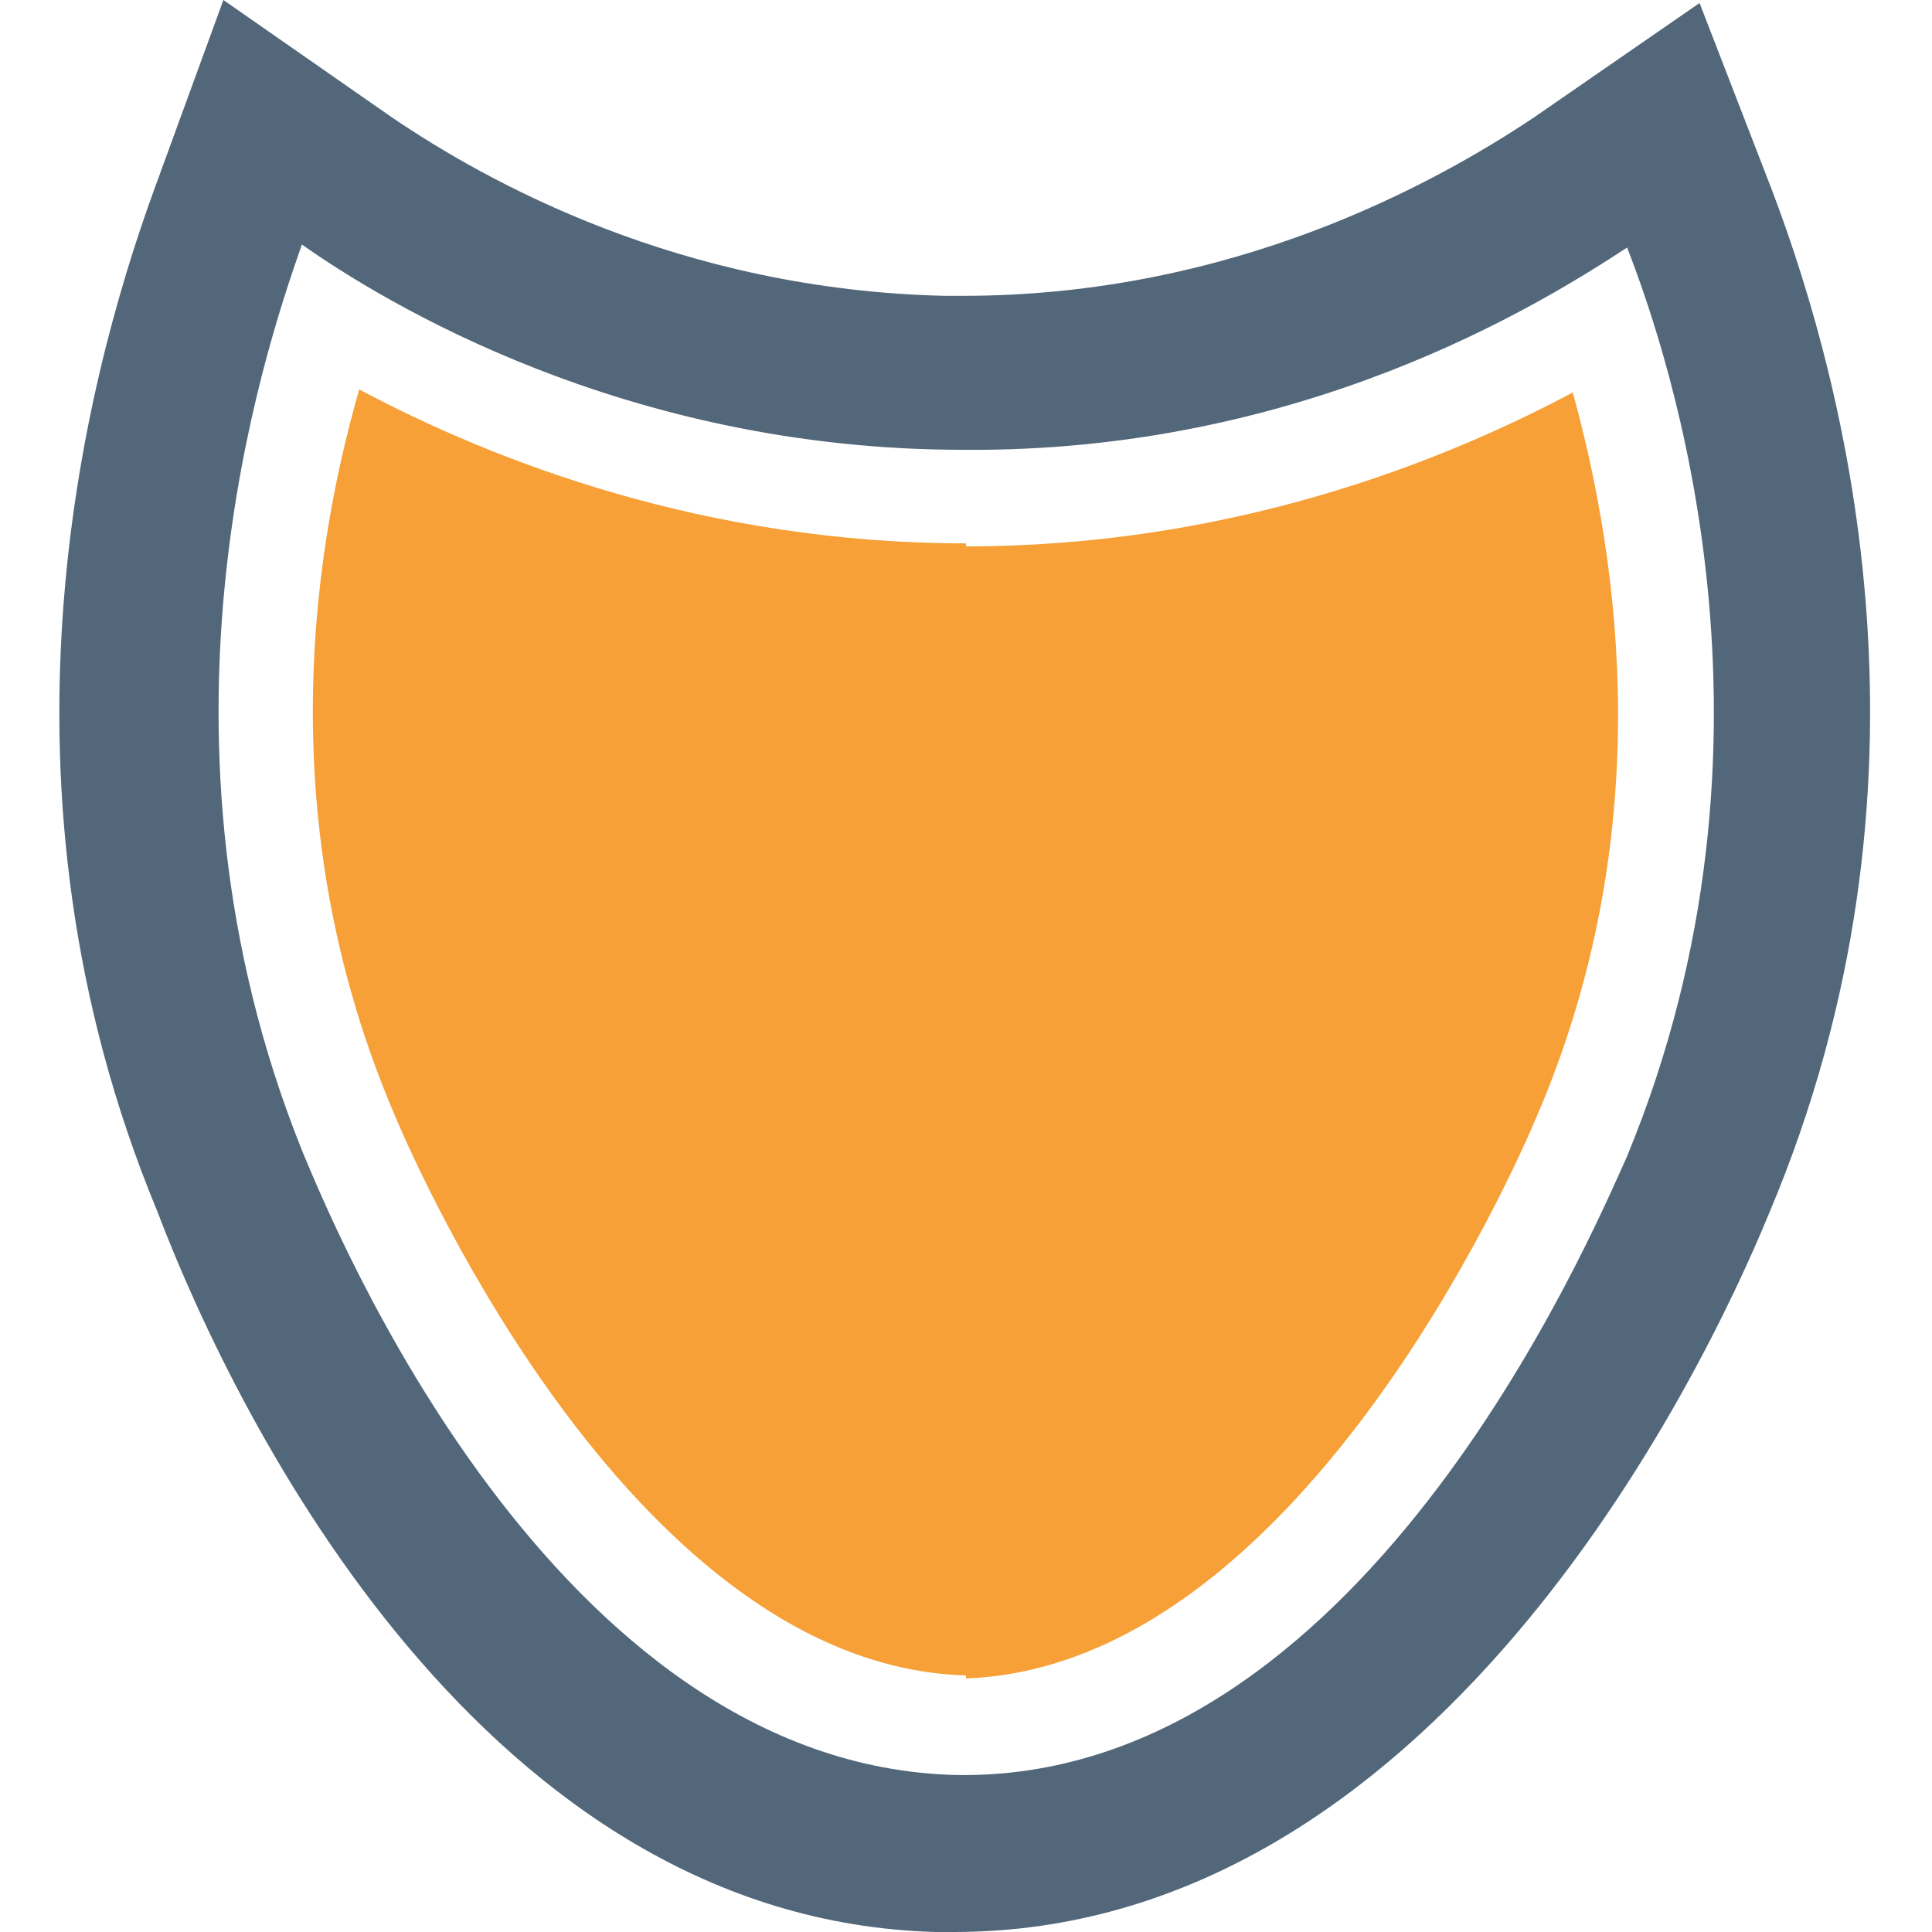 <?xml version="1.0" encoding="utf-8"?>
<!-- Generator: Adobe Illustrator 24.3.0, SVG Export Plug-In . SVG Version: 6.00 Build 0)  -->
<svg version="1.1" id="Слой_1" xmlns="http://www.w3.org/2000/svg" xmlns:xlink="http://www.w3.org/1999/xlink" x="0px" y="0px"
	 viewBox="0 0 64 64" style="enable-background:new 0 0 64 64;" xml:space="preserve">
<style type="text/css">
	.st0{fill:#52677A;}
	.st1{fill:#F6A037;}
</style>
<path class="st0" d="M53.9,8.2c1.4,3.6,5.7,16.3,0,30.1c-1.3,2.9-8.9,20.7-22.2,20.5C18.3,58.5,11,40.5,10,38.1
	C4.5,24.4,8.7,11.8,10,8.1c2.7,1.9,10.7,6.8,21.9,6.8C43.1,15,51,10.1,53.9,8.2 M7.4,0L5.1,6.3c-2.4,6.6-5.7,19.8,0.1,33.8
	C7.9,47.2,16.1,63.6,31,64h0.6c15.8,0,24.7-18.2,27-23.8c6-14.2,2.6-27.3,0.1-33.9l-2.4-6.2l-5.5,3.8c-3.3,2.2-10,5.9-18.9,5.9h-0.6
	C22.5,9.6,16.1,6,13,3.9L7.4,0z"/>
<path class="st1" d="M50.9,37c-0.8,1.9-8,18.2-18.9,18.6V18.1c8.6,0,15.6-2.7,20.1-5.1C53.7,18.8,54.9,27.7,50.9,37z"/>
<path class="st1" d="M11.9,12.9c4.5,2.4,11.5,5.1,20.1,5.1v37.5C21.1,55.2,13.9,38.9,13.1,37C9.1,27.7,10.2,18.8,11.9,12.9z"/>
</svg>
